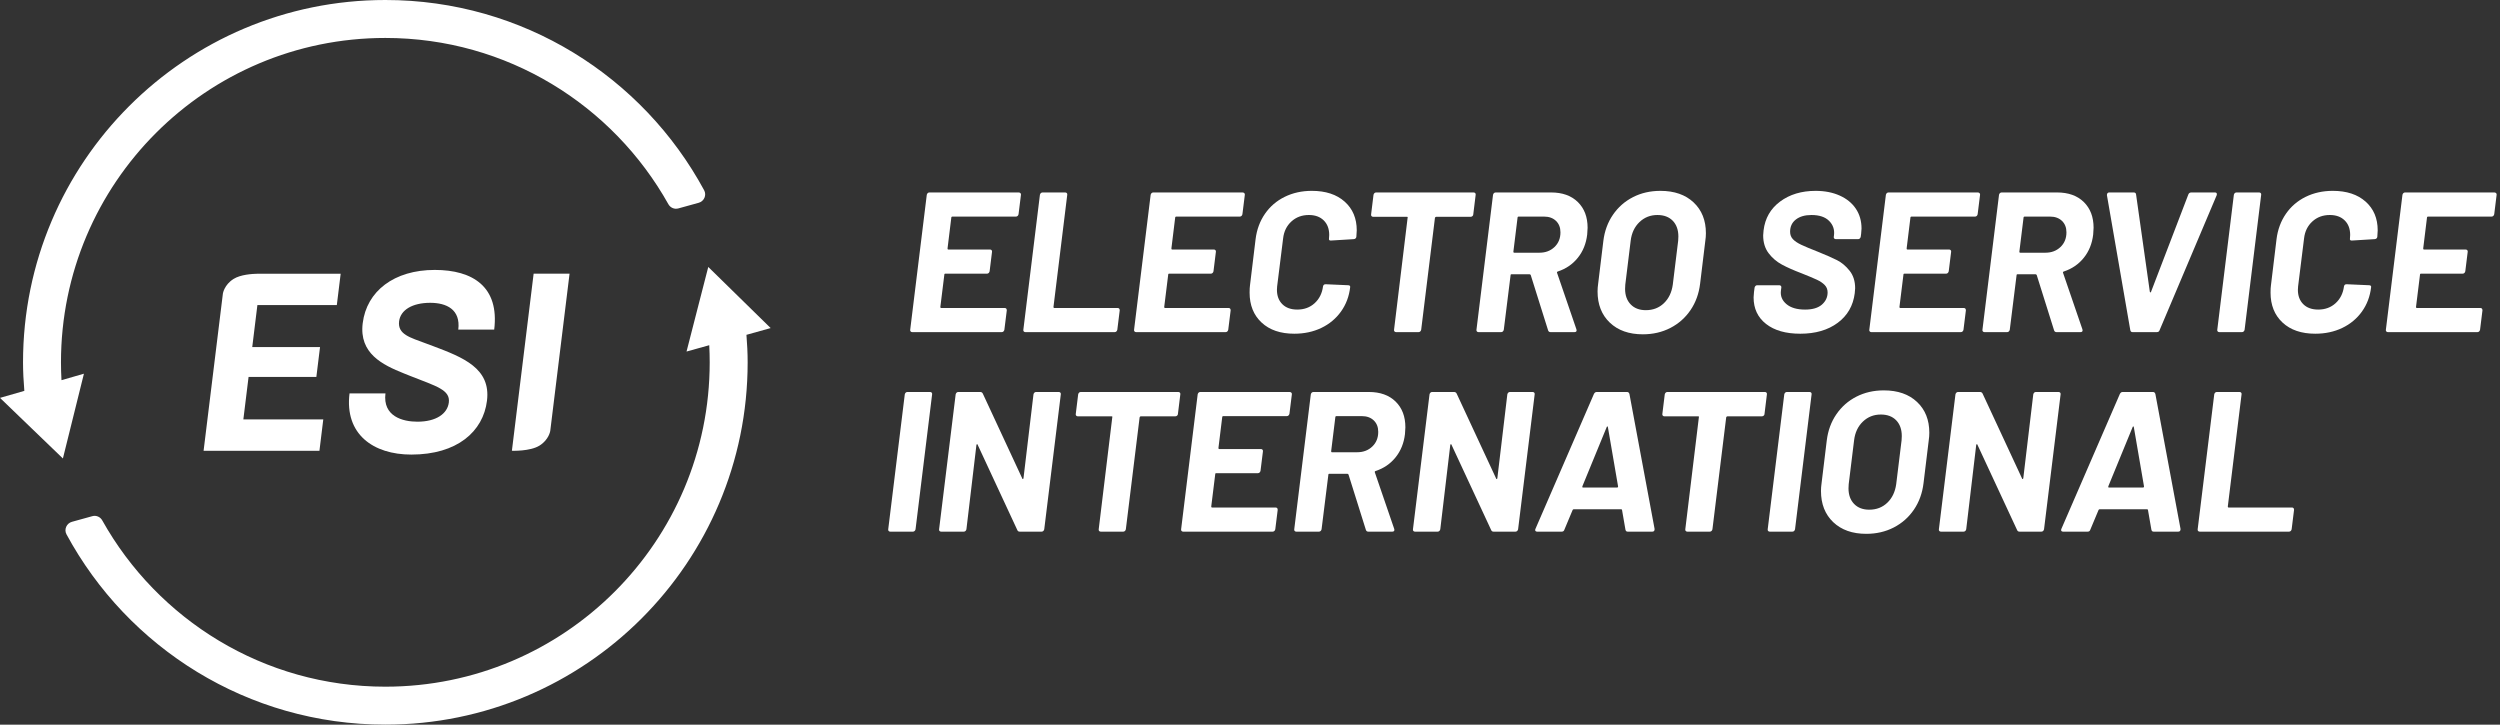 <?xml version="1.0" encoding="utf-8" ?>
<svg xmlns="http://www.w3.org/2000/svg" xmlns:xlink="http://www.w3.org/1999/xlink" width="276" height="80">
	<rect width="100%" height="100%" fill="#333333" stroke="none"/>
	<path fill="white" transform="translate(7.227 29.472)" d="M74.409 3.373L70.966 0L69.765 4.669L68.566 9.339L71.074 8.639C71.107 9.264 71.124 9.895 71.124 10.528C71.124 30.305 55.092 46.338 35.315 46.338C21.876 46.338 10.185 38.926 4.06 27.977C3.843 27.588 3.395 27.395 2.966 27.513L0.714 28.136C0.121 28.3 -0.179 28.976 0.113 29.518C6.875 42.026 20.098 50.528 35.315 50.528C57.406 50.528 75.314 32.62 75.314 10.528C75.314 9.505 75.259 8.496 75.18 7.493L77.853 6.747L74.409 3.373Z" fill-rule="evenodd"/>
	<path fill="white" transform="translate(1.52588e-05 0)" d="M42.542 0C20.45 0 2.542 17.909 2.542 40C2.542 41.063 2.602 42.111 2.687 43.152L0 43.926L3.472 47.271L6.944 50.615L8.105 45.936L9.265 41.257L6.788 41.971C6.752 41.318 6.732 40.662 6.732 40C6.732 20.223 22.765 4.19 42.542 4.19C55.977 4.19 67.665 11.6 73.791 22.547C74.009 22.935 74.456 23.129 74.886 23.01L77.138 22.387C77.731 22.223 78.032 21.547 77.738 21.006C70.977 8.5 57.756 0 42.542 0" fill-rule="evenodd"/>
	<path fill="white" transform="translate(100.482 21.247)" d="M11.868 2.588C11.816 2.64 11.753 2.665 11.68 2.665L4.653 2.665C4.624 2.665 4.598 2.676 4.576 2.698C4.555 2.72 4.543 2.746 4.543 2.775L4.125 6.19C4.125 6.264 4.153 6.3 4.213 6.3L8.817 6.3C8.89 6.3 8.949 6.325 8.993 6.377C9.036 6.429 9.051 6.491 9.036 6.564L8.772 8.701C8.758 8.775 8.724 8.836 8.673 8.888C8.621 8.94 8.559 8.965 8.486 8.965L3.882 8.965C3.809 8.965 3.773 9.002 3.773 9.075L3.332 12.644C3.332 12.718 3.361 12.754 3.419 12.754L10.424 12.754C10.586 12.754 10.667 12.842 10.667 13.018L10.402 15.154C10.388 15.229 10.355 15.291 10.303 15.342C10.252 15.394 10.189 15.419 10.116 15.419L0.226 15.419C0.152 15.419 0.094 15.394 0.05 15.342C0.005 15.291 -0.009 15.229 0.005 15.154L1.834 0.264C1.848 0.191 1.881 0.129 1.933 0.077C1.984 0.026 2.047 0 2.12 0L11.988 0C12.062 0 12.124 0.026 12.175 0.077C12.227 0.129 12.245 0.191 12.231 0.264L11.966 2.401C11.952 2.475 11.919 2.537 11.868 2.588" fill-rule="evenodd"/>
	<path fill="white" transform="translate(112.972 21.248)" d="M0.05 15.341C0.006 15.29 -0.01 15.228 0.006 15.154L1.834 0.263C1.848 0.19 1.882 0.128 1.933 0.076C1.985 0.025 2.047 0 2.12 0L4.631 0C4.705 0 4.763 0.025 4.808 0.076C4.851 0.128 4.866 0.19 4.851 0.263L3.331 12.643C3.331 12.717 3.361 12.753 3.42 12.753L10.402 12.753C10.564 12.753 10.645 12.842 10.645 13.018L10.38 15.154C10.366 15.228 10.332 15.29 10.281 15.341C10.229 15.393 10.167 15.418 10.094 15.418L0.225 15.418C0.152 15.418 0.093 15.393 0.05 15.341" fill-rule="evenodd"/>
	<path fill="white" transform="translate(125.197 21.247)" d="M11.868 2.588C11.816 2.64 11.753 2.665 11.68 2.665L4.653 2.665C4.624 2.665 4.598 2.676 4.576 2.698C4.555 2.72 4.543 2.746 4.543 2.775L4.125 6.19C4.125 6.264 4.153 6.3 4.213 6.3L8.817 6.3C8.89 6.3 8.949 6.325 8.993 6.377C9.036 6.429 9.051 6.491 9.036 6.564L8.772 8.701C8.758 8.775 8.724 8.836 8.673 8.888C8.621 8.94 8.56 8.965 8.486 8.965L3.882 8.965C3.809 8.965 3.773 9.002 3.773 9.075L3.332 12.644C3.332 12.718 3.361 12.754 3.419 12.754L10.424 12.754C10.586 12.754 10.667 12.842 10.667 13.018L10.402 15.154C10.388 15.229 10.355 15.291 10.303 15.342C10.252 15.394 10.189 15.419 10.116 15.419L0.226 15.419C0.152 15.419 0.094 15.394 0.05 15.342C0.005 15.291 -0.009 15.229 0.005 15.154L1.834 0.264C1.848 0.191 1.881 0.129 1.933 0.077C1.984 0.026 2.047 0 2.12 0L11.988 0C12.062 0 12.124 0.026 12.175 0.077C12.227 0.129 12.245 0.191 12.231 0.264L11.966 2.401C11.952 2.475 11.919 2.537 11.868 2.588" fill-rule="evenodd"/>
	<path fill="white" transform="translate(137.956 21.07)" d="M1.322 14.538C0.44 13.716 0 12.615 0 11.234C0 10.882 0.015 10.61 0.044 10.42L0.661 5.331C0.793 4.274 1.138 3.342 1.696 2.533C2.254 1.726 2.981 1.102 3.876 0.661C4.772 0.22 5.771 0 6.872 0C8.399 0 9.607 0.397 10.495 1.19C11.384 1.983 11.829 3.04 11.829 4.362C11.829 4.524 11.813 4.766 11.784 5.089C11.754 5.235 11.659 5.316 11.498 5.331L8.987 5.485L8.943 5.485C8.796 5.485 8.738 5.405 8.766 5.243C8.781 5.155 8.789 5.03 8.789 4.868C8.789 4.193 8.587 3.657 8.183 3.261C7.779 2.864 7.232 2.666 6.542 2.666C5.778 2.666 5.136 2.905 4.615 3.381C4.093 3.859 3.789 4.479 3.701 5.243L3.039 10.552C3.025 10.639 3.018 10.764 3.018 10.926C3.018 11.587 3.216 12.116 3.612 12.512C4.009 12.908 4.56 13.107 5.265 13.107C6.028 13.107 6.666 12.872 7.181 12.402C7.695 11.932 8.003 11.315 8.106 10.552C8.135 10.39 8.23 10.31 8.392 10.31L10.882 10.42C10.955 10.42 11.014 10.438 11.057 10.474C11.102 10.511 11.116 10.566 11.102 10.639C10.984 11.653 10.647 12.549 10.088 13.327C9.53 14.105 8.807 14.708 7.918 15.133C7.029 15.559 6.035 15.772 4.934 15.772C3.407 15.772 2.203 15.361 1.322 14.538" fill-rule="evenodd"/>
	<path fill="white" transform="translate(151.365 21.247)" d="M11.504 0.077C11.548 0.129 11.562 0.191 11.548 0.264L11.284 2.424C11.284 2.497 11.254 2.559 11.195 2.61C11.137 2.662 11.071 2.688 10.998 2.688L7.187 2.688C7.128 2.688 7.084 2.724 7.054 2.797L5.534 15.155C5.52 15.229 5.487 15.291 5.435 15.342C5.384 15.394 5.322 15.419 5.249 15.419L2.759 15.419C2.686 15.419 2.627 15.394 2.584 15.342C2.538 15.291 2.524 15.229 2.538 15.155L4.036 2.797C4.066 2.724 4.036 2.688 3.949 2.688L0.226 2.688C0.153 2.688 0.094 2.662 0.05 2.61C0.005 2.559 -0.009 2.497 0.005 2.424L0.27 0.264C0.285 0.191 0.318 0.129 0.369 0.077C0.421 0.026 0.482 0 0.557 0L11.328 0C11.401 0 11.46 0.026 11.504 0.077" fill-rule="evenodd"/>
	<path fill="white" transform="translate(162.996 21.247)" d="M4.576 2.698C4.553 2.72 4.543 2.746 4.543 2.775L4.08 6.542C4.08 6.615 4.109 6.652 4.168 6.652L6.966 6.652C7.627 6.652 8.177 6.443 8.619 6.025C9.059 5.606 9.278 5.066 9.278 4.405C9.278 3.876 9.113 3.454 8.783 3.138C8.453 2.823 8.015 2.665 7.472 2.665L4.653 2.665C4.623 2.665 4.598 2.676 4.576 2.698M7.913 15.221L5.997 9.119C5.967 9.061 5.923 9.031 5.864 9.031L3.881 9.031C3.809 9.031 3.772 9.068 3.772 9.141L3.023 15.154C3.008 15.228 2.975 15.29 2.924 15.341C2.873 15.393 2.81 15.419 2.737 15.419L0.225 15.419C0.152 15.419 0.093 15.393 0.05 15.341C0.006 15.29 -0.01 15.228 0.006 15.154L1.834 0.264C1.848 0.191 1.881 0.129 1.932 0.077C1.984 0.026 2.046 0 2.12 0L8.243 0C9.491 0 10.475 0.352 11.195 1.057C11.915 1.762 12.275 2.709 12.275 3.898C12.275 4.046 12.259 4.295 12.23 4.648C12.113 5.646 11.767 6.502 11.195 7.213C10.622 7.926 9.888 8.429 8.992 8.723C8.904 8.752 8.875 8.804 8.904 8.877L11.041 15.111C11.055 15.141 11.062 15.177 11.062 15.221C11.062 15.353 10.982 15.419 10.821 15.419L8.177 15.419C8.045 15.419 7.957 15.353 7.913 15.221" fill-rule="evenodd"/>
	<path fill="white" transform="translate(176.371 21.071)" d="M7.324 12.402C7.86 11.888 8.187 11.205 8.305 10.353L8.899 5.507C8.913 5.405 8.921 5.25 8.921 5.044C8.921 4.31 8.715 3.731 8.305 3.304C7.892 2.879 7.327 2.666 6.607 2.666C5.829 2.666 5.168 2.927 4.625 3.448C4.082 3.969 3.759 4.656 3.656 5.507L3.061 10.353C3.047 10.456 3.039 10.61 3.039 10.816C3.039 11.535 3.244 12.108 3.656 12.534C4.067 12.96 4.625 13.172 5.33 13.172C6.123 13.172 6.788 12.915 7.324 12.402M1.354 14.549C0.451 13.69 0 12.541 0 11.102C0 10.838 0.021 10.551 0.066 10.243L0.639 5.529C0.771 4.443 1.122 3.48 1.696 2.643C2.269 1.806 3.006 1.156 3.909 0.694C4.812 0.231 5.822 0 6.938 0C8.481 0 9.703 0.426 10.606 1.278C11.509 2.129 11.96 3.261 11.96 4.67C11.96 4.949 11.939 5.235 11.894 5.529L11.322 10.243C11.189 11.344 10.838 12.317 10.264 13.162C9.691 14.006 8.95 14.663 8.04 15.133C7.129 15.602 6.116 15.837 5 15.837C3.472 15.837 2.258 15.408 1.354 14.549" fill-rule="evenodd"/>
	<path fill="white" transform="translate(193.597 21.071)" d="M1.376 14.692C0.458 13.973 0 12.996 0 11.762C0 11.63 0.014 11.433 0.044 11.168L0.109 10.683C0.124 10.61 0.156 10.548 0.209 10.496C0.259 10.445 0.322 10.419 0.396 10.419L2.841 10.419C2.914 10.419 2.973 10.445 3.017 10.496C3.061 10.548 3.075 10.61 3.061 10.683L3.017 11.014C2.943 11.602 3.146 12.097 3.623 12.501C4.1 12.905 4.786 13.107 5.683 13.107C6.504 13.107 7.125 12.923 7.544 12.556C7.962 12.189 8.171 11.741 8.171 11.212C8.171 10.89 8.065 10.617 7.853 10.397C7.639 10.177 7.353 9.982 6.993 9.814C6.633 9.645 6.064 9.406 5.286 9.097C4.434 8.775 3.714 8.456 3.128 8.14C2.539 7.823 2.048 7.401 1.651 6.873C1.254 6.344 1.057 5.691 1.057 4.912C1.057 4.81 1.071 4.626 1.101 4.362C1.262 3.026 1.872 1.964 2.929 1.179C3.987 0.393 5.293 0 6.85 0C7.849 0 8.733 0.173 9.504 0.518C10.275 0.863 10.87 1.348 11.288 1.971C11.707 2.596 11.916 3.326 11.916 4.163C11.916 4.281 11.902 4.472 11.873 4.736L11.828 5.066C11.813 5.141 11.78 5.203 11.728 5.254C11.677 5.306 11.615 5.331 11.542 5.331L9.075 5.331C9.001 5.331 8.943 5.306 8.898 5.254C8.854 5.203 8.839 5.141 8.854 5.066L8.877 4.89C8.95 4.274 8.769 3.748 8.336 3.315C7.903 2.882 7.254 2.666 6.388 2.666C5.667 2.666 5.095 2.83 4.669 3.161C4.243 3.492 4.03 3.943 4.03 4.516C4.03 4.839 4.133 5.111 4.338 5.331C4.544 5.551 4.848 5.757 5.253 5.948C5.657 6.139 6.269 6.396 7.093 6.719C8.003 7.086 8.712 7.398 9.218 7.655C9.724 7.912 10.183 8.298 10.594 8.811C11.006 9.326 11.211 9.972 11.211 10.75C11.211 10.852 11.196 11.036 11.167 11.301C10.991 12.681 10.363 13.771 9.284 14.571C8.204 15.371 6.828 15.772 5.154 15.772C3.552 15.772 2.294 15.412 1.376 14.692" fill-rule="evenodd"/>
	<path fill="white" transform="translate(206.367 21.247)" d="M11.868 2.588C11.816 2.64 11.754 2.665 11.68 2.665L4.653 2.665C4.624 2.665 4.598 2.676 4.576 2.698C4.555 2.72 4.544 2.746 4.544 2.775L4.125 6.19C4.125 6.264 4.154 6.3 4.213 6.3L8.817 6.3C8.89 6.3 8.949 6.325 8.993 6.377C9.037 6.429 9.051 6.491 9.037 6.564L8.773 8.701C8.758 8.775 8.724 8.836 8.673 8.888C8.621 8.94 8.56 8.965 8.486 8.965L3.883 8.965C3.809 8.965 3.773 9.002 3.773 9.075L3.332 12.644C3.332 12.718 3.361 12.754 3.42 12.754L10.425 12.754C10.586 12.754 10.667 12.842 10.667 13.018L10.402 15.154C10.388 15.229 10.355 15.291 10.304 15.342C10.252 15.394 10.19 15.419 10.116 15.419L0.226 15.419C0.153 15.419 0.094 15.394 0.05 15.342C0.005 15.291 -0.009 15.229 0.005 15.154L1.834 0.264C1.849 0.191 1.882 0.129 1.933 0.077C1.985 0.026 2.047 0 2.12 0L11.989 0C12.062 0 12.124 0.026 12.175 0.077C12.227 0.129 12.245 0.191 12.231 0.264L11.966 2.401C11.953 2.475 11.919 2.537 11.868 2.588" fill-rule="evenodd"/>
	<path fill="white" transform="translate(218.857 21.247)" d="M4.576 2.698C4.553 2.72 4.543 2.746 4.543 2.775L4.08 6.542C4.08 6.615 4.109 6.652 4.168 6.652L6.966 6.652C7.627 6.652 8.177 6.443 8.619 6.025C9.059 5.606 9.278 5.066 9.278 4.405C9.278 3.876 9.113 3.454 8.783 3.138C8.453 2.823 8.015 2.665 7.472 2.665L4.653 2.665C4.623 2.665 4.598 2.676 4.576 2.698M7.913 15.221L5.997 9.119C5.967 9.061 5.923 9.031 5.864 9.031L3.881 9.031C3.809 9.031 3.772 9.068 3.772 9.141L3.023 15.154C3.008 15.228 2.975 15.29 2.924 15.341C2.873 15.393 2.81 15.419 2.737 15.419L0.225 15.419C0.152 15.419 0.093 15.393 0.05 15.341C0.006 15.29 -0.01 15.228 0.006 15.154L1.834 0.264C1.848 0.191 1.881 0.129 1.932 0.077C1.984 0.026 2.046 0 2.12 0L8.243 0C9.491 0 10.475 0.352 11.195 1.057C11.915 1.762 12.275 2.709 12.275 3.898C12.275 4.046 12.259 4.295 12.23 4.648C12.113 5.646 11.767 6.502 11.195 7.213C10.622 7.926 9.888 8.429 8.992 8.723C8.904 8.752 8.875 8.804 8.904 8.877L11.041 15.111C11.055 15.141 11.062 15.177 11.062 15.221C11.062 15.353 10.982 15.419 10.821 15.419L8.177 15.419C8.045 15.419 7.957 15.353 7.913 15.221" fill-rule="evenodd"/>
	<path fill="white" transform="translate(232.606 21.247)" d="M2.578 15.199L0 0.308L0 0.264C0 0.191 0.023 0.129 0.066 0.077C0.111 0.026 0.169 0 0.243 0L2.952 0C3.113 0 3.202 0.074 3.216 0.22L4.736 10.969C4.751 11.014 4.773 11.036 4.803 11.036C4.832 11.036 4.854 11.014 4.869 10.969L8.988 0.22C9.046 0.074 9.156 0 9.319 0L11.94 0C12.027 0 12.086 0.029 12.116 0.088C12.145 0.147 12.145 0.22 12.116 0.308L5.816 15.199C5.772 15.346 5.669 15.419 5.508 15.419L2.82 15.419C2.688 15.419 2.607 15.346 2.578 15.199" fill-rule="evenodd"/>
	<path fill="white" transform="translate(244.782 21.248)" d="M0.05 15.341C0.006 15.29 -0.01 15.228 0.006 15.154L1.835 0.263C1.848 0.19 1.882 0.128 1.934 0.076C1.985 0.025 2.047 0 2.12 0L4.632 0C4.705 0 4.764 0.025 4.808 0.076C4.851 0.128 4.867 0.19 4.851 0.263L3.023 15.154C3.009 15.228 2.976 15.29 2.924 15.341C2.873 15.393 2.81 15.418 2.737 15.418L0.225 15.418C0.152 15.418 0.093 15.393 0.05 15.341" fill-rule="evenodd"/>
	<path fill="white" transform="translate(250.669 21.07)" d="M1.322 14.538C0.441 13.716 0 12.615 0 11.234C0 10.882 0.015 10.61 0.045 10.42L0.66 5.331C0.792 4.274 1.138 3.342 1.696 2.533C2.254 1.726 2.981 1.102 3.876 0.661C4.773 0.22 5.771 0 6.872 0C8.4 0 9.607 0.397 10.496 1.19C11.385 1.983 11.829 3.04 11.829 4.362C11.829 4.524 11.814 4.766 11.785 5.089C11.755 5.235 11.659 5.316 11.498 5.331L8.987 5.485L8.943 5.485C8.796 5.485 8.738 5.405 8.767 5.243C8.781 5.155 8.789 5.03 8.789 4.868C8.789 4.193 8.588 3.657 8.182 3.261C7.779 2.864 7.232 2.666 6.542 2.666C5.778 2.666 5.136 2.905 4.615 3.381C4.093 3.859 3.788 4.479 3.701 5.243L3.04 10.552C3.025 10.639 3.018 10.764 3.018 10.926C3.018 11.587 3.216 12.116 3.612 12.512C4.009 12.908 4.56 13.107 5.265 13.107C6.028 13.107 6.667 12.872 7.181 12.402C7.695 11.932 8.003 11.315 8.106 10.552C8.135 10.39 8.231 10.31 8.392 10.31L10.882 10.42C10.955 10.42 11.014 10.438 11.057 10.474C11.102 10.511 11.117 10.566 11.102 10.639C10.984 11.653 10.646 12.549 10.089 13.327C9.53 14.105 8.807 14.708 7.918 15.133C7.03 15.559 6.036 15.772 4.934 15.772C3.407 15.772 2.203 15.361 1.322 14.538" fill-rule="evenodd"/>
	<path fill="white" transform="translate(263.396 21.247)" d="M11.867 2.588C11.815 2.64 11.754 2.665 11.68 2.665L4.653 2.665C4.624 2.665 4.598 2.676 4.577 2.698C4.554 2.72 4.544 2.746 4.544 2.775L4.125 6.19C4.125 6.264 4.154 6.3 4.213 6.3L8.816 6.3C8.889 6.3 8.948 6.325 8.993 6.377C9.037 6.429 9.051 6.491 9.037 6.564L8.773 8.701C8.757 8.775 8.724 8.836 8.674 8.888C8.621 8.94 8.559 8.965 8.486 8.965L3.882 8.965C3.809 8.965 3.773 9.002 3.773 9.075L3.331 12.644C3.331 12.718 3.361 12.754 3.42 12.754L10.425 12.754C10.585 12.754 10.667 12.842 10.667 13.018L10.403 15.154C10.388 15.229 10.355 15.291 10.303 15.342C10.251 15.394 10.19 15.419 10.116 15.419L0.226 15.419C0.153 15.419 0.093 15.394 0.05 15.342C0.005 15.291 -0.009 15.229 0.005 15.154L1.834 0.264C1.849 0.191 1.882 0.129 1.933 0.077C1.985 0.026 2.047 0 2.12 0L11.989 0C12.062 0 12.124 0.026 12.176 0.077C12.227 0.129 12.245 0.191 12.231 0.264L11.967 2.401C11.952 2.475 11.919 2.537 11.867 2.588" fill-rule="evenodd"/>
	<path fill="white" transform="translate(98.054 43.275)" d="M0.05 15.341C0.006 15.29 -0.01 15.228 0.006 15.154L1.834 0.263C1.848 0.19 1.882 0.128 1.933 0.076C1.985 0.025 2.047 0 2.12 0L4.631 0C4.705 0 4.763 0.025 4.808 0.076C4.851 0.128 4.866 0.19 4.851 0.263L3.023 15.154C3.009 15.228 2.976 15.29 2.924 15.341C2.873 15.393 2.81 15.418 2.737 15.418L0.225 15.418C0.152 15.418 0.093 15.393 0.05 15.341" fill-rule="evenodd"/>
	<path fill="white" transform="translate(103.671 43.275)" d="M10.524 0.076C10.575 0.025 10.637 0 10.711 0L13.222 0C13.295 0 13.354 0.025 13.398 0.076C13.442 0.129 13.457 0.19 13.442 0.264L11.614 15.154C11.599 15.228 11.566 15.29 11.515 15.341C11.464 15.393 11.401 15.418 11.327 15.418L8.905 15.418C8.772 15.418 8.684 15.36 8.64 15.243L4.257 5.815C4.242 5.77 4.219 5.752 4.191 5.76C4.161 5.767 4.139 5.8 4.125 5.859L3.023 15.154C3.008 15.228 2.975 15.29 2.924 15.341C2.873 15.393 2.81 15.418 2.737 15.418L0.225 15.418C0.152 15.418 0.093 15.393 0.05 15.341C0.006 15.29 -0.01 15.228 0.006 15.154L1.834 0.264C1.848 0.19 1.882 0.129 1.933 0.076C1.985 0.025 2.047 0 2.12 0L4.544 0C4.676 0 4.77 0.058 4.83 0.176L9.191 9.559C9.205 9.604 9.228 9.622 9.257 9.614C9.286 9.608 9.308 9.575 9.323 9.515L10.425 0.264C10.438 0.19 10.472 0.129 10.524 0.076" fill-rule="evenodd"/>
	<path fill="white" transform="translate(118.76 43.275)" d="M11.504 0.076C11.547 0.129 11.562 0.19 11.547 0.264L11.283 2.423C11.283 2.497 11.253 2.559 11.195 2.609C11.137 2.662 11.07 2.687 10.997 2.687L7.186 2.687C7.127 2.687 7.083 2.724 7.054 2.797L5.534 15.154C5.52 15.228 5.486 15.29 5.435 15.341C5.383 15.393 5.321 15.418 5.248 15.418L2.759 15.418C2.685 15.418 2.627 15.393 2.583 15.341C2.538 15.29 2.524 15.228 2.538 15.154L4.036 2.797C4.066 2.724 4.036 2.687 3.948 2.687L0.226 2.687C0.152 2.687 0.094 2.662 0.049 2.609C0.005 2.559 -0.009 2.497 0.005 2.423L0.27 0.264C0.284 0.19 0.317 0.129 0.369 0.076C0.42 0.025 0.482 0 0.556 0L11.328 0C11.401 0 11.46 0.025 11.504 0.076" fill-rule="evenodd"/>
	<path fill="white" transform="translate(130.39 43.274)" d="M11.867 2.588C11.815 2.64 11.754 2.665 11.68 2.665L4.654 2.665C4.624 2.665 4.598 2.676 4.576 2.698C4.554 2.72 4.544 2.746 4.544 2.775L4.125 6.189C4.125 6.264 4.154 6.3 4.213 6.3L8.816 6.3C8.89 6.3 8.948 6.325 8.993 6.377C9.037 6.429 9.051 6.491 9.037 6.564L8.772 8.701C8.757 8.774 8.725 8.836 8.673 8.887C8.622 8.939 8.559 8.965 8.486 8.965L3.882 8.965C3.809 8.965 3.772 9.002 3.772 9.075L3.331 12.643C3.331 12.718 3.361 12.754 3.42 12.754L10.425 12.754C10.586 12.754 10.667 12.842 10.667 13.018L10.402 15.154C10.388 15.228 10.355 15.29 10.303 15.342C10.251 15.393 10.19 15.419 10.116 15.419L0.225 15.419C0.152 15.419 0.093 15.393 0.05 15.342C0.006 15.29 -0.01 15.228 0.006 15.154L1.834 0.264C1.848 0.191 1.882 0.129 1.933 0.076C1.985 0.026 2.047 0 2.12 0L11.989 0C12.062 0 12.124 0.026 12.175 0.076C12.227 0.129 12.245 0.191 12.231 0.264L11.966 2.4C11.952 2.475 11.919 2.536 11.867 2.588" fill-rule="evenodd"/>
	<path fill="white" transform="translate(142.879 43.275)" d="M4.576 2.698C4.553 2.72 4.543 2.745 4.543 2.774L4.08 6.542C4.08 6.615 4.109 6.652 4.168 6.652L6.966 6.652C7.627 6.652 8.177 6.443 8.619 6.024C9.059 5.605 9.278 5.066 9.278 4.405C9.278 3.876 9.113 3.454 8.783 3.138C8.453 2.823 8.015 2.665 7.472 2.665L4.653 2.665C4.623 2.665 4.598 2.676 4.576 2.698M7.913 15.221L5.997 9.119C5.967 9.06 5.923 9.03 5.864 9.03L3.881 9.03C3.809 9.03 3.772 9.068 3.772 9.141L3.023 15.154C3.008 15.228 2.975 15.29 2.924 15.341C2.873 15.393 2.81 15.419 2.737 15.419L0.225 15.419C0.152 15.419 0.093 15.393 0.05 15.341C0.006 15.29 -0.01 15.228 0.006 15.154L1.834 0.264C1.848 0.191 1.881 0.129 1.932 0.076C1.984 0.026 2.046 0 2.12 0L8.243 0C9.491 0 10.475 0.352 11.195 1.057C11.915 1.762 12.275 2.709 12.275 3.898C12.275 4.046 12.259 4.295 12.23 4.648C12.113 5.646 11.767 6.501 11.195 7.213C10.622 7.926 9.888 8.429 8.992 8.722C8.904 8.752 8.875 8.804 8.904 8.877L11.041 15.11C11.055 15.14 11.062 15.176 11.062 15.221C11.062 15.353 10.982 15.419 10.821 15.419L8.177 15.419C8.045 15.419 7.957 15.353 7.913 15.221" fill-rule="evenodd"/>
	<path fill="white" transform="translate(155.985 43.275)" d="M10.524 0.076C10.575 0.025 10.636 0 10.711 0L13.222 0C13.295 0 13.354 0.025 13.398 0.076C13.442 0.129 13.456 0.19 13.442 0.264L11.614 15.154C11.599 15.228 11.566 15.29 11.515 15.341C11.463 15.393 11.4 15.418 11.327 15.418L8.904 15.418C8.772 15.418 8.684 15.36 8.64 15.243L4.256 5.815C4.241 5.77 4.219 5.752 4.191 5.76C4.161 5.767 4.139 5.8 4.125 5.859L3.023 15.154C3.008 15.228 2.975 15.29 2.924 15.341C2.873 15.393 2.81 15.418 2.737 15.418L0.225 15.418C0.152 15.418 0.093 15.393 0.05 15.341C0.006 15.29 -0.01 15.228 0.006 15.154L1.834 0.264C1.848 0.19 1.881 0.129 1.933 0.076C1.984 0.025 2.046 0 2.12 0L4.543 0C4.675 0 4.77 0.058 4.83 0.176L9.191 9.559C9.205 9.604 9.227 9.622 9.257 9.614C9.286 9.608 9.307 9.575 9.323 9.515L10.424 0.264C10.438 0.19 10.472 0.129 10.524 0.076" fill-rule="evenodd"/>
	<path fill="white" transform="translate(169.479 43.275)" d="M5.279 10.55L9.045 10.55C9.119 10.55 9.156 10.506 9.156 10.418L8.032 3.876C8.017 3.817 7.996 3.792 7.966 3.8C7.936 3.807 7.914 3.832 7.9 3.876L5.213 10.418C5.198 10.506 5.219 10.55 5.279 10.55M9.97 15.199L9.596 13.039C9.596 13.025 9.589 13.007 9.574 12.984C9.559 12.963 9.537 12.951 9.508 12.951L4.244 12.951C4.2 12.951 4.162 12.981 4.134 13.039L3.23 15.199C3.186 15.345 3.09 15.418 2.944 15.418L0.213 15.418C0.124 15.418 0.062 15.39 0.025 15.331C-0.012 15.272 -0.008 15.199 0.036 15.11L6.49 0.22C6.564 0.073 6.667 0 6.799 0L10.146 0C10.278 0 10.367 0.073 10.411 0.22L13.186 15.11L13.186 15.176C13.186 15.25 13.164 15.308 13.121 15.352C13.077 15.397 13.018 15.418 12.945 15.418L10.213 15.418C10.08 15.418 9.999 15.345 9.97 15.199" fill-rule="evenodd"/>
	<path fill="white" transform="translate(183.519 43.275)" d="M11.504 0.076C11.547 0.129 11.563 0.19 11.547 0.264L11.283 2.423C11.283 2.497 11.253 2.559 11.196 2.609C11.137 2.662 11.071 2.687 10.997 2.687L7.186 2.687C7.127 2.687 7.083 2.724 7.054 2.797L5.534 15.154C5.52 15.228 5.486 15.29 5.435 15.341C5.383 15.393 5.321 15.418 5.248 15.418L2.759 15.418C2.685 15.418 2.627 15.393 2.583 15.341C2.538 15.29 2.524 15.228 2.538 15.154L4.036 2.797C4.066 2.724 4.036 2.687 3.948 2.687L0.226 2.687C0.153 2.687 0.094 2.662 0.049 2.609C0.005 2.559 -0.009 2.497 0.005 2.423L0.27 0.264C0.285 0.19 0.317 0.129 0.369 0.076C0.42 0.025 0.482 0 0.556 0L11.328 0C11.401 0 11.46 0.025 11.504 0.076" fill-rule="evenodd"/>
	<path fill="white" transform="translate(195.149 43.275)" d="M0.05 15.341C0.006 15.29 -0.01 15.228 0.006 15.154L1.834 0.263C1.848 0.19 1.882 0.128 1.934 0.076C1.985 0.025 2.047 0 2.12 0L4.632 0C4.705 0 4.764 0.025 4.808 0.076C4.851 0.128 4.866 0.19 4.851 0.263L3.023 15.154C3.009 15.228 2.976 15.29 2.924 15.341C2.873 15.393 2.81 15.418 2.737 15.418L0.225 15.418C0.152 15.418 0.093 15.393 0.05 15.341" fill-rule="evenodd"/>
	<path fill="white" transform="translate(201.036 43.098)" d="M7.324 12.402C7.86 11.888 8.187 11.205 8.305 10.353L8.899 5.508C8.913 5.405 8.921 5.251 8.921 5.045C8.921 4.311 8.715 3.731 8.305 3.304C7.892 2.879 7.327 2.666 6.607 2.666C5.829 2.666 5.168 2.927 4.625 3.448C4.082 3.969 3.759 4.656 3.656 5.508L3.061 10.353C3.047 10.457 3.039 10.61 3.039 10.816C3.039 11.535 3.244 12.108 3.656 12.534C4.067 12.96 4.625 13.172 5.33 13.172C6.123 13.172 6.788 12.915 7.324 12.402M1.354 14.55C0.451 13.691 0 12.541 0 11.102C0 10.838 0.021 10.551 0.066 10.243L0.639 5.529C0.771 4.443 1.123 3.481 1.696 2.644C2.269 1.806 3.006 1.157 3.909 0.694C4.812 0.232 5.822 0 6.938 0C8.481 0 9.703 0.426 10.606 1.278C11.509 2.129 11.96 3.261 11.96 4.67C11.96 4.949 11.939 5.235 11.895 5.529L11.322 10.243C11.189 11.344 10.838 12.317 10.264 13.162C9.691 14.006 8.95 14.663 8.04 15.133C7.129 15.602 6.116 15.837 5 15.837C3.472 15.837 2.258 15.408 1.354 14.55" fill-rule="evenodd"/>
	<path fill="white" transform="translate(214.048 43.275)" d="M10.524 0.076C10.575 0.025 10.637 0 10.712 0L13.222 0C13.295 0 13.354 0.025 13.398 0.076C13.442 0.129 13.457 0.19 13.442 0.264L11.614 15.154C11.599 15.228 11.566 15.29 11.515 15.341C11.464 15.393 11.401 15.418 11.327 15.418L8.905 15.418C8.772 15.418 8.685 15.36 8.64 15.243L4.257 5.815C4.242 5.77 4.219 5.752 4.191 5.76C4.162 5.767 4.139 5.8 4.125 5.859L3.023 15.154C3.009 15.228 2.976 15.29 2.924 15.341C2.873 15.393 2.81 15.418 2.737 15.418L0.225 15.418C0.152 15.418 0.093 15.393 0.05 15.341C0.006 15.29 -0.01 15.228 0.006 15.154L1.834 0.264C1.848 0.19 1.882 0.129 1.934 0.076C1.985 0.025 2.047 0 2.12 0L4.544 0C4.676 0 4.771 0.058 4.83 0.176L9.191 9.559C9.205 9.604 9.228 9.622 9.257 9.614C9.286 9.608 9.308 9.575 9.324 9.515L10.425 0.264C10.438 0.19 10.472 0.129 10.524 0.076" fill-rule="evenodd"/>
	<path fill="white" transform="translate(227.542 43.275)" d="M5.279 10.55L9.045 10.55C9.118 10.55 9.156 10.506 9.156 10.418L8.032 3.876C8.017 3.817 7.995 3.792 7.966 3.8C7.937 3.807 7.914 3.832 7.9 3.876L5.213 10.418C5.198 10.506 5.22 10.55 5.279 10.55M9.971 15.199L9.596 13.039C9.596 13.025 9.589 13.007 9.574 12.984C9.559 12.963 9.537 12.951 9.508 12.951L4.243 12.951C4.2 12.951 4.162 12.981 4.133 13.039L3.23 15.199C3.186 15.345 3.09 15.418 2.944 15.418L0.213 15.418C0.125 15.418 0.062 15.39 0.025 15.331C-0.011 15.272 -0.008 15.199 0.036 15.11L6.49 0.22C6.564 0.073 6.666 0 6.799 0L10.147 0C10.279 0 10.367 0.073 10.411 0.22L13.187 15.11L13.187 15.176C13.187 15.25 13.164 15.308 13.12 15.352C13.077 15.397 13.017 15.418 12.945 15.418L10.212 15.418C10.08 15.418 10 15.345 9.971 15.199" fill-rule="evenodd"/>
	<path fill="white" transform="translate(242.617 43.275)" d="M0.05 15.341C0.006 15.29 -0.01 15.228 0.006 15.154L1.835 0.263C1.848 0.19 1.882 0.128 1.934 0.076C1.985 0.025 2.047 0 2.12 0L4.632 0C4.705 0 4.764 0.025 4.808 0.076C4.851 0.128 4.867 0.19 4.851 0.263L3.332 12.643C3.332 12.717 3.361 12.753 3.42 12.753L10.403 12.753C10.564 12.753 10.645 12.842 10.645 13.018L10.381 15.154C10.366 15.228 10.332 15.29 10.282 15.341C10.23 15.393 10.168 15.418 10.094 15.418L0.225 15.418C0.152 15.418 0.093 15.393 0.05 15.341" fill-rule="evenodd"/>
	<path fill="white" transform="translate(56.513 30.216)" d="M4.235 17.357C4.235 17.357 4.096 18.32 3.052 18.975C2.01 19.63 0 19.548 0 19.548L2.4 0L6.366 0L4.235 17.357Z" fill-rule="evenodd"/>
	<path fill="white" transform="translate(38.525 29.8)" d="M0.063 13.628L4.029 13.628C3.717 16.169 5.935 16.755 7.554 16.755C9.649 16.755 10.876 15.862 11.026 14.633C11.197 13.236 9.654 12.846 6.831 11.729L6.059 11.421C3.69 10.472 1.108 9.216 1.516 5.893C1.951 2.346 4.976 0 9.472 0C13.688 0 16.614 1.871 16.035 6.59L12.069 6.59C12.344 4.357 10.757 3.63 8.97 3.63C7.015 3.63 5.691 4.412 5.536 5.669C5.358 7.121 6.742 7.456 8.53 8.127L9.278 8.405C12.614 9.662 15.678 10.863 15.238 14.437C14.82 17.844 11.94 20.386 6.885 20.386C2.696 20.386 -0.493 18.152 0.063 13.628" fill-rule="evenodd"/>
	<path fill="white" transform="translate(22.476 30.219)" d="M14.709 3.462L15.134 0L5.988 0C5.357 0.011 4.077 0.094 3.313 0.574C2.27 1.228 2.131 2.192 2.131 2.192L0 19.547L0 19.549L12.79 19.547L13.214 16.085L4.39 16.085L4.966 11.394L12.45 11.394L12.855 8.098L5.372 8.098L5.94 3.462L14.709 3.462Z" fill-rule="evenodd"/>
</svg>
